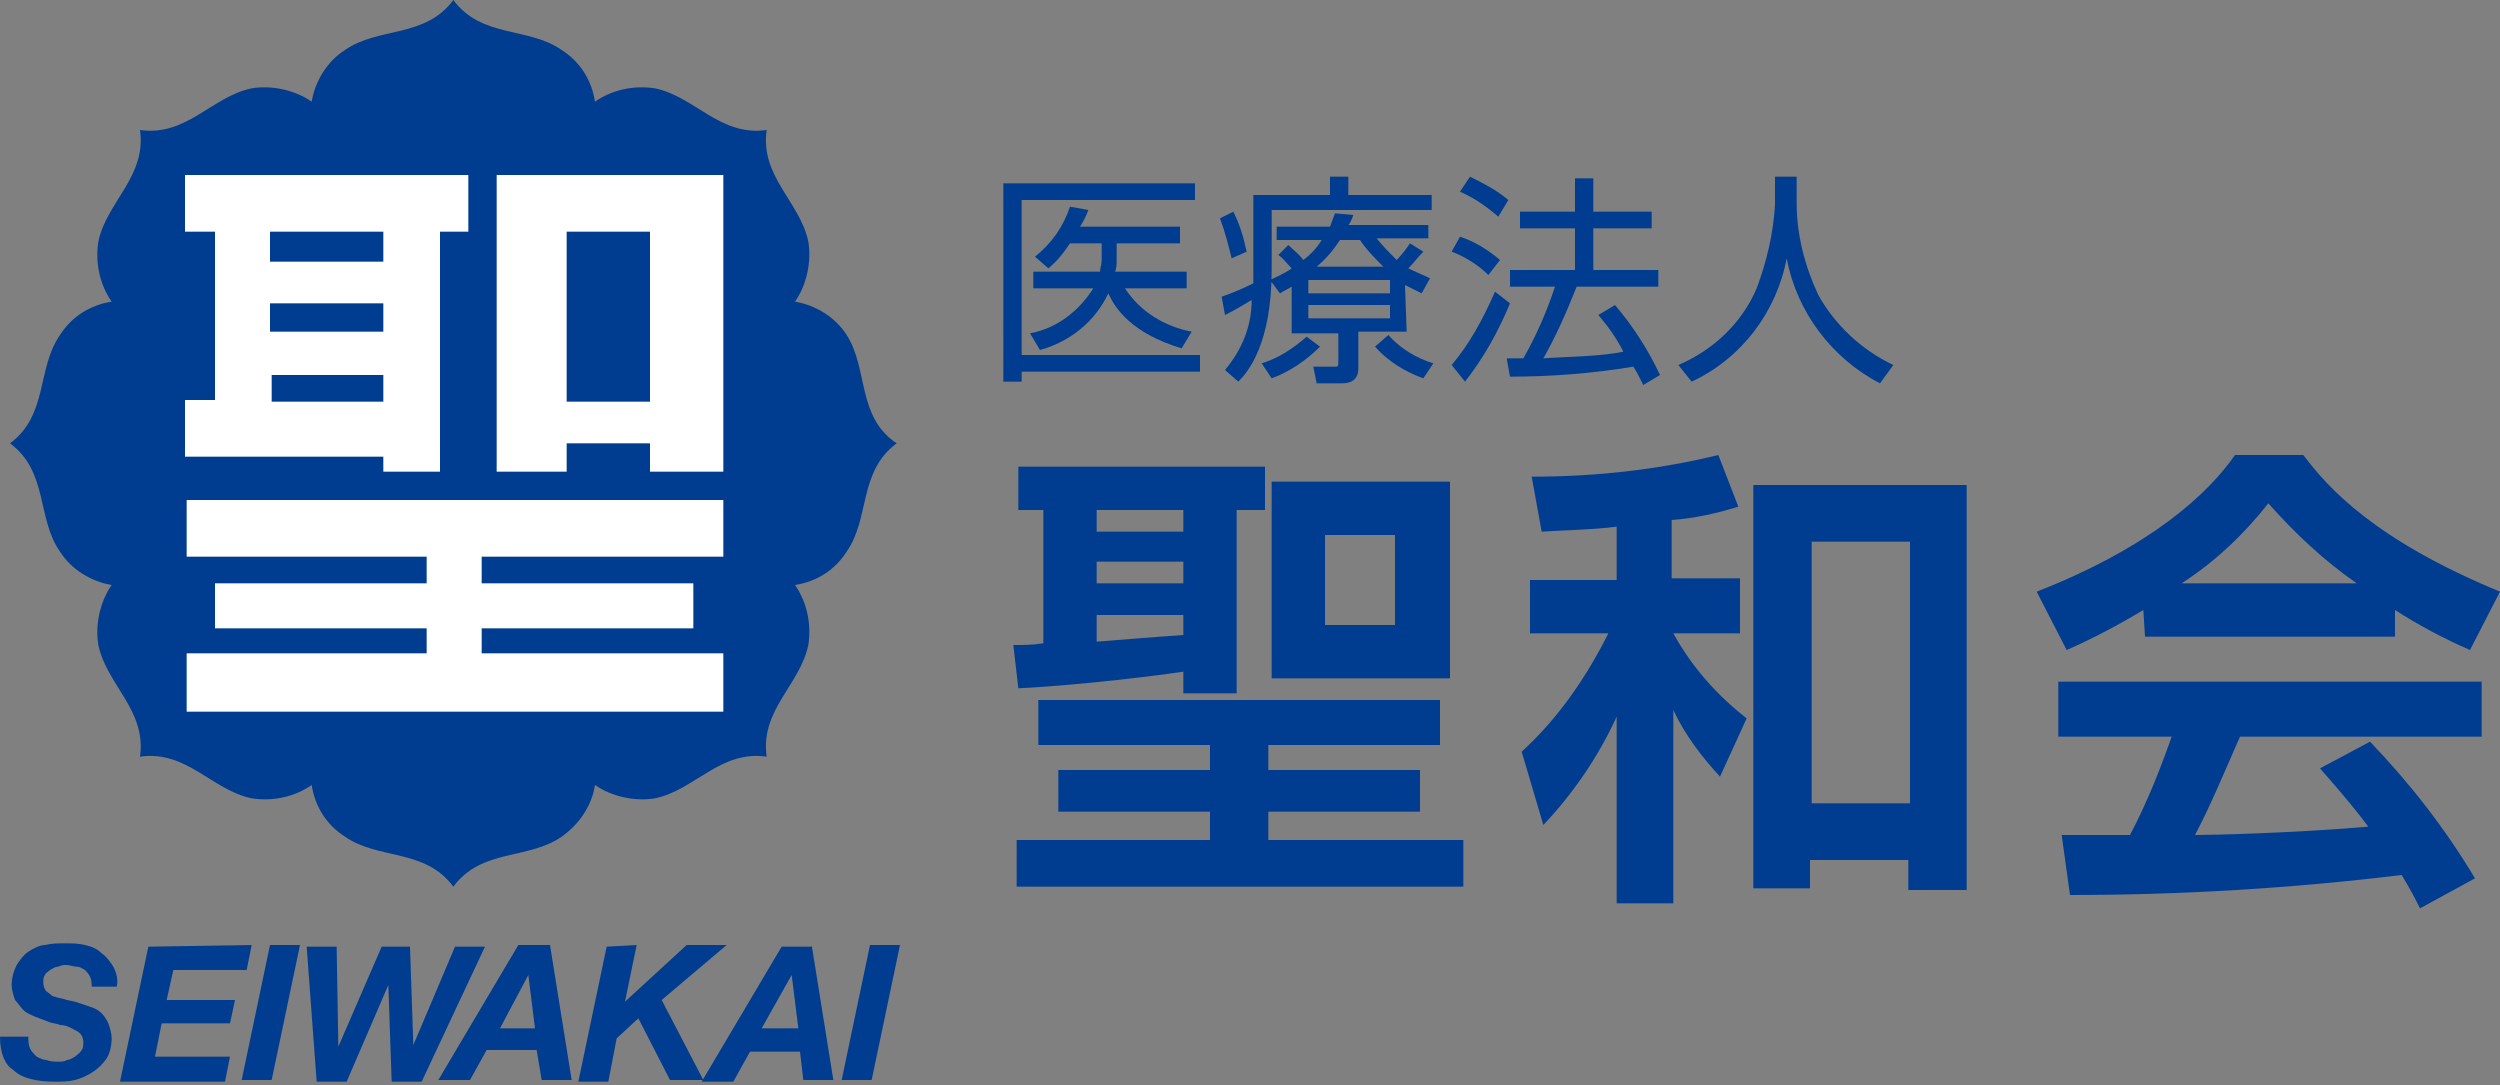 <?xml version="1.0" encoding="utf-8"?>
<!-- Generator: Adobe Illustrator 25.2.3, SVG Export Plug-In . SVG Version: 6.00 Build 0)  -->
<svg version="1.1" id="レイヤー_1" xmlns="http://www.w3.org/2000/svg" xmlns:xlink="http://www.w3.org/1999/xlink" x="0px"
	 y="0px" viewBox="0 0 150 65.1" style="enable-background:new 0 0 150 65.1;" xml:space="preserve">
<rect x="0" y="0" width="150" height="65.1" fill="#808080" stroke="none"/>
<style type="text/css">
	.st0{fill:#003D90;}
	.st1{fill:#FFFFFF;}
</style>
<g>
	<path class="st0" d="M71.7,11v1H61.3v9.3H72v1H61.3v0.6h-1.1V11H71.7z M71.2,16.3v1h-3.7c0.9,1.4,2.4,2.3,4,2.6l-0.6,1
		c-3-0.9-4-2.4-4.4-3.3c-0.8,1.7-2.3,2.9-4.1,3.4l-0.6-1c1.6-0.3,2.9-1.3,3.8-2.7h-3.6v-1h4c0-0.2,0.1-0.4,0.1-0.7v-1h-1.9
		c-0.4,0.6-0.8,1.1-1.3,1.5l-0.8-0.7c1-0.8,1.7-1.8,2.1-3l1.1,0.2c-0.1,0.3-0.3,0.7-0.5,1h6v1H67v1c0,0.2,0,0.5-0.1,0.7L71.2,16.3z"
		/>
	<path class="st0" d="M75.2,11.7h4.6v-1.1h1.1v1.1h5v0.9h-9.6v3.6c0,4.4-1.4,6.1-2,6.7l-0.8-0.7c1-1.2,1.6-2.6,1.6-4.2
		c-0.5,0.3-1,0.6-1.6,0.9l-0.2-1.1c0.6-0.2,1.3-0.5,1.9-0.8c0-0.2,0-0.5,0-0.8L75.2,11.7z M73.9,15.5c-0.2-0.8-0.4-1.6-0.7-2.4
		l0.8-0.4c0.4,0.8,0.6,1.5,0.8,2.4L73.9,15.5z M75.7,21.8c1-0.3,1.9-0.9,2.7-1.6l0.8,0.6c-0.8,0.8-1.8,1.5-2.9,1.9L75.7,21.8z
		 M84.4,19.9h-2.9v2.2c0,0.8-0.6,0.9-1,0.9H79l-0.2-1H80c0.3,0,0.3,0,0.3-0.3v-1.7h-2.8v-2.8c-0.3,0.2-0.4,0.2-0.7,0.4l-0.6-0.8
		c0.4-0.2,0.9-0.4,1.3-0.7c-0.3-0.3-0.5-0.6-0.8-0.8l0.6-0.6c0.3,0.3,0.6,0.5,0.9,0.9c0.4-0.3,0.8-0.7,1.1-1.2h-2.7v-0.8h3.2
		c0.1-0.3,0.2-0.5,0.3-0.8l1.1,0.1c-0.1,0.3-0.2,0.5-0.3,0.6h4.8v0.8h-3.1c0.4,0.5,0.8,0.9,1.2,1.3c0.3-0.3,0.6-0.7,0.8-1l0.8,0.5
		c-0.3,0.3-0.6,0.7-0.9,1c0.4,0.2,0.9,0.4,1.3,0.6l-0.5,0.9c-0.4-0.2-0.6-0.3-1-0.5L84.4,19.9z M83.4,16.8h-4.9v0.8h4.9L83.4,16.8z
		 M83.4,18.3h-4.9v0.8h4.9L83.4,18.3z M83,16c-0.5-0.5-1-1-1.4-1.6h-1.2C80,15,79.6,15.5,79,16H83z M83.3,20.1
		c0.7,0.8,1.7,1.4,2.7,1.7l-0.6,0.9c-1.1-0.4-2.1-1-2.9-1.9L83.3,20.1z"/>
	<path class="st0" d="M87.1,21.9c1.1-1.3,1.9-2.8,2.6-4.4l0.9,0.7c-0.7,1.7-1.6,3.3-2.7,4.7L87.1,21.9z M89.3,16.5
		c-0.6-0.6-1.4-1.1-2.2-1.4l0.5-0.9c0.9,0.3,1.7,0.8,2.4,1.4L89.3,16.5z M89.9,13c-0.7-0.6-1.4-1.1-2.3-1.5l0.6-0.9
		c0.8,0.4,1.6,0.8,2.3,1.4L89.9,13z M96.9,18.3c1.1,1.3,2,2.7,2.7,4.2l-1,0.6c-0.2-0.4-0.4-0.8-0.6-1.1c-2.4,0.4-4.9,0.6-7.4,0.6
		l-0.2-1.1h1c0.8-1.4,1.4-2.8,1.9-4.3h-2.7v-1h3.9v-2.5h-3.3v-1h3.3v-2h1.1v2h3.5v1h-3.5v2.5h3.9v1h-4.9c-0.6,1.5-1.2,2.9-2,4.3
		c1.3-0.1,3.4-0.1,4.8-0.4c-0.4-0.8-0.9-1.5-1.5-2.2L96.9,18.3z"/>
	<path class="st0" d="M107.8,10.6v1.6c0,1.9,0.5,3.8,1.3,5.5c1,1.8,2.6,3.3,4.5,4.2l-0.8,1.1c-2.9-1.5-5-4.3-5.6-7.5
		c-0.6,3.2-2.7,6-5.7,7.4l-0.8-1c2.1-0.9,3.8-2.5,4.7-4.6c0.6-1.6,1-3.3,1.1-5v-1.7H107.8z"/>
	<path class="st0" d="M60.8,38.7c0.7,0,1.1,0,1.8-0.1v-8h-1.5V28h14.8v2.6h-1.7v11H71v-1.3c-1.3,0.2-6,0.8-9.9,1L60.8,38.7z
		 M86.4,42v2.7H76.1v1.5h9.1v2.5h-9.1v1.7h11.7v2.8H61v-2.8h11.6v-1.7h-9.1v-2.5h9.1v-1.5H62.3V42L86.4,42z M65.8,30.6v1.3H71v-1.3
		H65.8z M65.8,33.7v1.3H71v-1.3H65.8z M71,36.9h-5.2v1.6c0,0,3.7-0.3,5.2-0.4V36.9z M87,28.9v11.8H76.3V28.9L87,28.9z M79.5,32.1
		v5.4h4.2v-5.4L79.5,32.1z"/>
	<path class="st0" d="M97,31.6c-1.6,0.2-3,0.2-4.5,0.3l-0.6-3.3c3.8,0,7.5-0.4,11.2-1.3l1.2,3.1c-1.3,0.4-2.6,0.7-4,0.8v3.5h4.1V38
		h-4c1.1,2,2.6,3.7,4.4,5.1l-1.6,3.5c-1.1-1.2-2.1-2.5-2.8-4v11.6H97V43c-1.1,2.4-2.6,4.6-4.4,6.5l-1.3-4.4c2.2-2,3.9-4.5,5.2-7.1
		h-4.7v-3.2H97V31.6z M118,29.1v24.3h-3.5v-1.8h-5.9v1.7h-3.4V29.1L118,29.1z M108.7,32.5v15.7h5.9V32.5H108.7z"/>
	<path class="st0" d="M128.6,36.6c-1.5,0.9-3,1.7-4.6,2.4l-1.8-3.5c6.9-2.7,10.3-5.9,11.9-8.2h4.1c1.5,2,4.3,5.1,11.8,8.2l-1.8,3.5
		c-1.6-0.7-3.1-1.5-4.5-2.4v1.6h-15L128.6,36.6z M145.2,54.5c-0.3-0.6-0.5-1-1.1-2c-6.6,0.8-13.2,1.2-19.9,1.2l-0.5-3.6h4.1
		c1-1.9,1.8-3.9,2.5-5.9h-6.8v-3.3h25.4v3.3h-14.5c-1.1,2.5-1.8,4.2-2.7,5.9c0.9,0,5.7-0.1,10.4-0.5c-0.6-0.8-1.4-1.8-2.9-3.5l3-1.6
		c2.4,2.5,4.5,5.2,6.3,8.2L145.2,54.5z M141.4,35c-2-1.4-3.7-3-5.3-4.8c-1.5,1.9-3.2,3.5-5.2,4.8H141.4z"/>
</g>
<g>
	<path class="st0" d="M50.8,20.1c-0.7-1.1-1.9-1.8-3.1-2c0.7-1,1-2.4,0.8-3.6c-0.5-2.4-2.9-3.9-2.5-6.7c-2.8,0.4-4.3-2-6.7-2.5
		c-1.3-0.2-2.6,0.1-3.6,0.8c-0.2-1.3-0.9-2.4-2-3.1c-2-1.4-4.8-0.7-6.5-3c-1.7,2.3-4.5,1.6-6.5,3c-1.1,0.7-1.8,1.9-2,3.1
		c-1-0.7-2.4-1-3.6-0.8c-2.4,0.5-3.9,2.9-6.7,2.5c0.4,2.8-2,4.3-2.5,6.7c-0.2,1.3,0.1,2.6,0.8,3.6c-1.3,0.2-2.4,0.9-3.1,2
		c-1.4,2-0.7,4.8-3,6.5c2.3,1.7,1.6,4.5,3,6.5c0.7,1.1,1.9,1.8,3.1,2c-0.7,1-1,2.4-0.8,3.6c0.5,2.4,2.9,3.9,2.5,6.7
		c2.8-0.4,4.3,2,6.7,2.5c1.3,0.2,2.6-0.1,3.6-0.8c0.2,1.3,0.9,2.4,2,3.1c2,1.4,4.8,0.7,6.5,3c1.7-2.3,4.5-1.6,6.5-3
		c1-0.7,1.8-1.8,2-3.1c1,0.7,2.4,1,3.6,0.8c2.4-0.5,3.9-2.9,6.7-2.5c-0.4-2.8,2-4.3,2.5-6.7c0.2-1.3-0.1-2.6-0.8-3.6
		c1.3-0.2,2.4-0.9,3.1-2c1.4-2,0.7-4.8,3-6.5C51.4,25,52.1,22.1,50.8,20.1z"/>
	<path class="st1" d="M29.8,10.5v17.8H34v-1.7H39v1.7h4.4V10.5H29.8z M39,24.1H34V13.9H39V24.1z"/>
	<polygon class="st1" points="25.6,30 11.2,30 11.2,33.4 25.6,33.4 25.6,35 12.9,35 12.9,37.7 25.6,37.7 25.6,39.2 11.2,39.2 
		11.2,42.7 25.6,42.7 28.9,42.7 43.4,42.7 43.4,39.2 28.9,39.2 28.9,37.7 41.6,37.7 41.6,35 28.9,35 28.9,33.4 43.4,33.4 43.4,30 
		28.9,30 	"/>
	<path class="st1" d="M23,28.3h3.4V13.9h1.7v-3.4h-17v3.4h1.8v10.1h-1.8v3.4H23V28.3z M16.3,13.9H23v1.8h-6.8V13.9z M16.3,18.2H23
		v1.7h-6.8V18.2z M16.3,24.1v-1.6H23v1.6H16.3z"/>
	<path class="st0" d="M1.8,62.9c0.1,0.2,0.2,0.3,0.4,0.5c0.2,0.1,0.4,0.2,0.6,0.2c0.2,0.1,0.5,0.1,0.7,0.1c0.2,0,0.4,0,0.5-0.1
		c0.2,0,0.3-0.1,0.5-0.2c0.1-0.1,0.3-0.2,0.4-0.4C5,62.9,5,62.7,5,62.5c0-0.2-0.1-0.4-0.2-0.5c-0.1-0.1-0.3-0.2-0.5-0.3
		c-0.2-0.1-0.4-0.2-0.7-0.2c-0.2-0.1-0.5-0.1-0.7-0.2c-0.3-0.1-0.5-0.2-0.8-0.3c-0.2-0.1-0.5-0.2-0.7-0.4c-0.2-0.2-0.3-0.4-0.5-0.6
		c-0.1-0.3-0.2-0.6-0.2-0.9c0-0.4,0.1-0.8,0.3-1.2c0.2-0.3,0.4-0.6,0.7-0.8c0.3-0.2,0.7-0.4,1-0.4c0.4-0.1,0.8-0.1,1.2-0.1
		c0.4,0,0.8,0,1.2,0.1c0.4,0.1,0.7,0.2,1,0.5c0.3,0.2,0.5,0.5,0.7,0.8c0.2,0.4,0.3,0.8,0.2,1.2H5.5c0-0.2,0-0.4-0.1-0.6
		c-0.1-0.2-0.2-0.3-0.3-0.4C4.9,58.1,4.8,58,4.6,58c-0.2,0-0.4-0.1-0.6-0.1c-0.2,0-0.3,0-0.5,0.1c-0.2,0-0.3,0.1-0.5,0.2
		c-0.1,0.1-0.3,0.2-0.3,0.3c-0.1,0.1-0.1,0.3-0.1,0.5c0,0.2,0.1,0.4,0.2,0.5c0.2,0.1,0.3,0.3,0.5,0.3C3.5,59.9,3.8,59.9,4,60
		l0.5,0.1c0.3,0.1,0.6,0.2,0.9,0.3c0.3,0.1,0.5,0.2,0.7,0.4c0.2,0.2,0.3,0.4,0.4,0.6c0.1,0.3,0.2,0.6,0.2,0.9c0,0.4-0.1,0.9-0.3,1.2
		c-0.2,0.3-0.5,0.6-0.8,0.8c-0.3,0.2-0.7,0.4-1.1,0.5c-0.4,0.1-0.8,0.1-1.2,0.1c-1.1,0-2-0.2-2.5-0.7C0.3,63.9,0,63.2,0,62.2h1.7
		C1.7,62.4,1.7,62.7,1.8,62.9z"/>
	<path class="st0" d="M15.1,56.7l-0.3,1.5h-4.4L10,60h4.1l-0.3,1.4H9.7l-0.4,2h4.5l-0.3,1.5H7.2l1.7-8.1L15.1,56.7z"/>
	<path class="st0" d="M18,56.7l-1.7,8.1h-1.8l1.7-8.1H18z"/>
	<path class="st0" d="M23.5,64.9l-0.2-5.8h0l-2.5,5.8H19l-0.6-8.1h1.8l0.1,6h0l2.6-6h1.7l0.2,5.9h0l2.5-5.9h1.8l-3.8,8.1H23.5z"/>
	<path class="st0" d="M33,56.7l1.3,8.1h-1.8l-0.3-1.8h-3l-1,1.8h-1.9l4.8-8.1H33z M32.1,61.7l-0.4-3.2h0L30,61.7H32.1z"/>
	<path class="st0" d="M38.2,56.7l-0.7,3.4h0l3.7-3.4h2.4l-3.9,3.3l2.5,4.8h-2l-1.9-3.7L37,62.3l-0.5,2.6h-1.8l1.7-8.1L38.2,56.7z"/>
	<path class="st0" d="M48.7,56.7l1.3,8.1h-1.8L48,63.1h-3l-1,1.8h-1.9l4.8-8.1H48.7z M47.9,61.7l-0.4-3.2h0l-1.8,3.2H47.9z"/>
	<path class="st0" d="M54,56.7l-1.7,8.1h-1.8l1.7-8.1H54z"/>
</g>
</svg>
